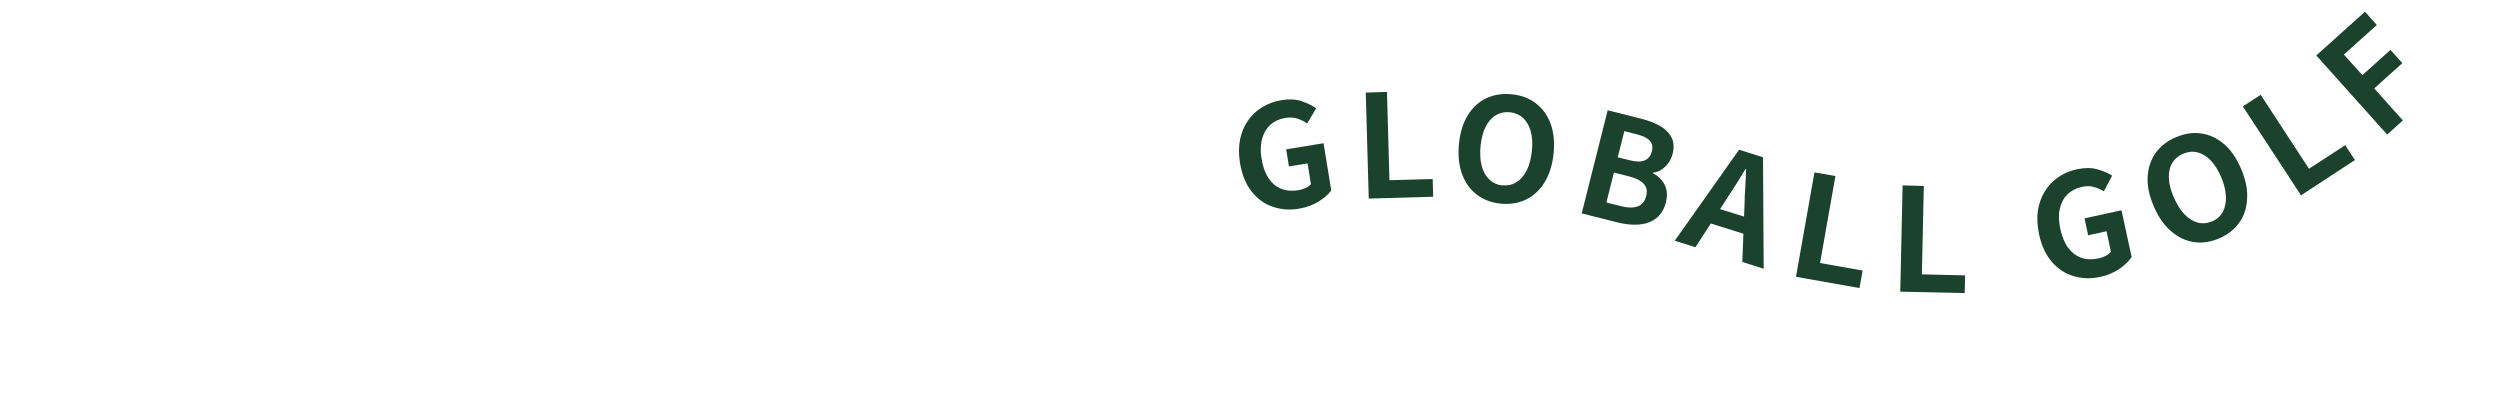 <?xml version="1.0" encoding="UTF-8"?>
<svg id="_圖層_1" xmlns="http://www.w3.org/2000/svg" version="1.1" viewBox="0 0 1920 312.6">
  <!-- Generator: Adobe Illustrator 29.3.1, SVG Export Plug-In . SVG Version: 2.1.0 Build 151)  -->
  <defs>
    <style>
      .st0 {
        fill: #1b422d;
      }
    </style>
  </defs>
  <path class="st0" d="M997.6,160.3c-7.3,1.2-14.1.6-20.4-1.6-6.4-2.2-11.7-6.2-16.1-11.8-4.4-5.6-7.3-12.9-8.8-21.8-1.1-6.7-1-12.7.1-18.2,1.2-5.5,3.2-10.3,6.2-14.5,3-4.2,6.6-7.6,11-10.2,4.3-2.6,9.2-4.4,14.6-5.3,5.8-.9,10.9-.7,15.4.8,4.4,1.5,8.2,3.3,11.2,5.5l-6.9,11.6c-2.3-1.6-4.8-2.8-7.5-3.7-2.6-.9-5.8-1.1-9.4-.5-4.5.7-8.3,2.5-11.3,5.2-3.1,2.8-5.2,6.4-6.4,10.8-1.2,4.4-1.4,9.5-.4,15.3.9,5.9,2.6,10.7,5.1,14.6,2.5,3.9,5.6,6.6,9.6,8.3,3.9,1.7,8.5,2.1,13.7,1.2,2-.3,3.8-.9,5.5-1.7,1.7-.8,3.1-1.8,4-2.9l-2.6-15.9-14.3,2.3-2.1-13.1,28.7-4.7,5.9,36.3c-2.3,3.1-5.6,6-9.9,8.6-4.3,2.6-9.2,4.4-14.8,5.3Z"/>
  <path class="st0" d="M1051.2,152.6l-2.3-81.5,16.3-.5,1.9,67.8,33.2-.9.4,13.6-49.5,1.4Z"/>
  <path class="st0" d="M1152.5,156.4c-7.2-.7-13.3-3.1-18.4-7-5.1-3.9-8.9-9.2-11.3-15.9-2.4-6.7-3.2-14.4-2.3-23.2.9-8.8,3.2-16.1,6.9-22,3.7-5.9,8.4-10.2,14.2-12.9,5.8-2.7,12.3-3.7,19.4-3,7.2.7,13.4,3,18.5,6.9,5.1,3.9,8.8,9,11.3,15.5,2.4,6.5,3.2,14.1,2.4,22.8-.9,8.8-3.2,16.3-6.9,22.3s-8.4,10.5-14.2,13.3c-5.8,2.8-12.3,3.9-19.5,3.2ZM1153.9,142.3c4,.4,7.6-.4,10.8-2.4,3.2-2,5.8-5.1,7.9-9.2,2-4.1,3.3-9,3.9-14.8.6-5.8.3-10.8-.9-15.1-1.2-4.3-3.2-7.7-5.9-10.2-2.7-2.5-6.1-4-10.1-4.4-4-.4-7.6.4-10.8,2.3-3.2,1.9-5.8,4.9-7.8,8.8-2,4-3.3,8.8-3.9,14.6-.6,5.8-.3,10.9.8,15.3,1.1,4.4,3.1,8,5.8,10.6,2.7,2.6,6.1,4.2,10.1,4.6Z"/>
  <path class="st0" d="M1214.8,163.7l19.9-79,26.2,6.6c5.4,1.4,10.1,3.2,14.1,5.5,4,2.3,6.9,5.2,8.7,8.7,1.8,3.5,2.1,7.7.9,12.6-.6,2.4-1.7,4.7-3.1,6.8-1.5,2.1-3.2,3.8-5.2,5.2-2,1.4-4.3,2.2-6.8,2.5v.4c3.9,2.1,6.9,5,8.9,8.8,2,3.8,2.3,8.3,1,13.6-1.3,5.3-3.8,9.3-7.3,12.1-3.5,2.8-7.8,4.4-12.8,4.9-5,.5-10.5,0-16.3-1.4l-28.2-7.1ZM1233.7,155.5l11,2.8c5.4,1.4,9.8,1.4,13.1.2,3.3-1.2,5.5-3.9,6.5-8.1,1-3.8.3-7-2.1-9.4-2.4-2.5-6.3-4.4-11.7-5.7l-11-2.8-5.8,23ZM1242.4,120.8l9.3,2.3c5,1.3,8.9,1.2,11.6,0,2.8-1.3,4.5-3.5,5.3-6.7.9-3.5.3-6.3-1.6-8.4-2-2.1-5.4-3.7-10.1-4.9l-9.4-2.4-5.1,20.1Z"/>
  <path class="st0" d="M1286.2,184.9l49.4-69.9,18.4,5.8.5,85.6-16.4-5.2,1.7-44c0-4.4.3-9,.6-13.7.3-4.7.5-9.3.6-13.8h-.4c-2.3,3.8-4.7,7.7-7.2,11.7-2.5,4-5,7.8-7.4,11.5l-23.9,37-15.8-5ZM1308,169.8l3.8-12.1,37,11.6-3.8,12.1-37-11.6Z"/>
  <path class="st0" d="M1379.3,212.7l14.2-80.3,16.1,2.8-11.8,66.8,32.7,5.8-2.4,13.4-48.8-8.6Z"/>
  <path class="st0" d="M1459.4,223.9l1.8-81.5,16.3.4-1.5,67.9,33.2.8-.3,13.6-49.5-1.1Z"/>
  <path class="st0" d="M1613.2,212.6c-7.2,1.6-14,1.4-20.5-.5-6.5-1.9-12.1-5.5-16.8-10.9-4.7-5.4-8-12.4-9.9-21.3-1.4-6.6-1.7-12.7-.9-18.2.9-5.6,2.7-10.5,5.4-14.9,2.7-4.3,6.2-8,10.4-10.8,4.2-2.9,8.9-4.9,14.3-6,5.7-1.2,10.9-1.3,15.4,0,4.5,1.2,8.4,2.9,11.5,4.9l-6.3,12c-2.4-1.4-5-2.5-7.7-3.3-2.7-.8-5.8-.8-9.4,0-4.5,1-8.1,2.9-11,5.8-2.9,2.9-4.8,6.6-5.8,11.1-1,4.5-.8,9.6.4,15.3,1.3,5.8,3.2,10.6,5.9,14.3,2.7,3.7,6,6.3,10,7.8,4,1.5,8.6,1.6,13.8.5,1.9-.4,3.7-1.1,5.4-2,1.7-.9,3-2,3.8-3.1l-3.4-15.7-14.1,3.1-2.8-13,28.4-6.2,7.8,35.9c-2.2,3.2-5.3,6.3-9.4,9.1-4.1,2.8-8.9,4.9-14.5,6.1Z"/>
  <path class="st0" d="M1704.3,183.1c-6.6,2.8-13.1,3.8-19.5,2.8-6.4-1-12.2-3.8-17.6-8.5s-9.8-11.1-13.2-19.2c-3.5-8.1-5-15.6-4.6-22.6.4-6.9,2.5-13,6.2-18.2,3.7-5.2,8.9-9.2,15.5-12,6.7-2.9,13.2-3.8,19.5-2.9,6.3.9,12.1,3.6,17.4,8.1,5.3,4.5,9.6,10.8,13.1,18.9,3.5,8.2,5.1,15.8,4.7,22.9-.3,7.1-2.3,13.3-6,18.5-3.7,5.3-8.8,9.3-15.5,12.2ZM1698.8,170.1c3.7-1.6,6.5-4,8.3-7.4,1.8-3.3,2.6-7.3,2.4-11.9-.2-4.6-1.4-9.5-3.7-14.9-2.3-5.3-5-9.6-8.1-12.8-3.1-3.2-6.5-5.2-10.1-6.1-3.6-.9-7.3-.5-11,1.1-3.7,1.6-6.5,4-8.4,7.2-1.9,3.2-2.7,7.1-2.5,11.5.2,4.4,1.4,9.3,3.7,14.6,2.3,5.3,5,9.7,8.1,13,3.1,3.3,6.5,5.5,10.2,6.5,3.7,1,7.3.7,11.1-.9Z"/>
  <path class="st0" d="M1767.1,149.9l-44.6-68.2,13.7-8.9,37.1,56.8,27.8-18.1,7.5,11.4-41.4,27.1Z"/>
  <path class="st0" d="M1833.3,103.3l-54.4-60.7,37.4-33.6,9.1,10.2-25.3,22.7,14.2,15.8,21.6-19.4,9.1,10.2-21.6,19.4,22,24.6-12.1,10.9Z"/>
</svg>
